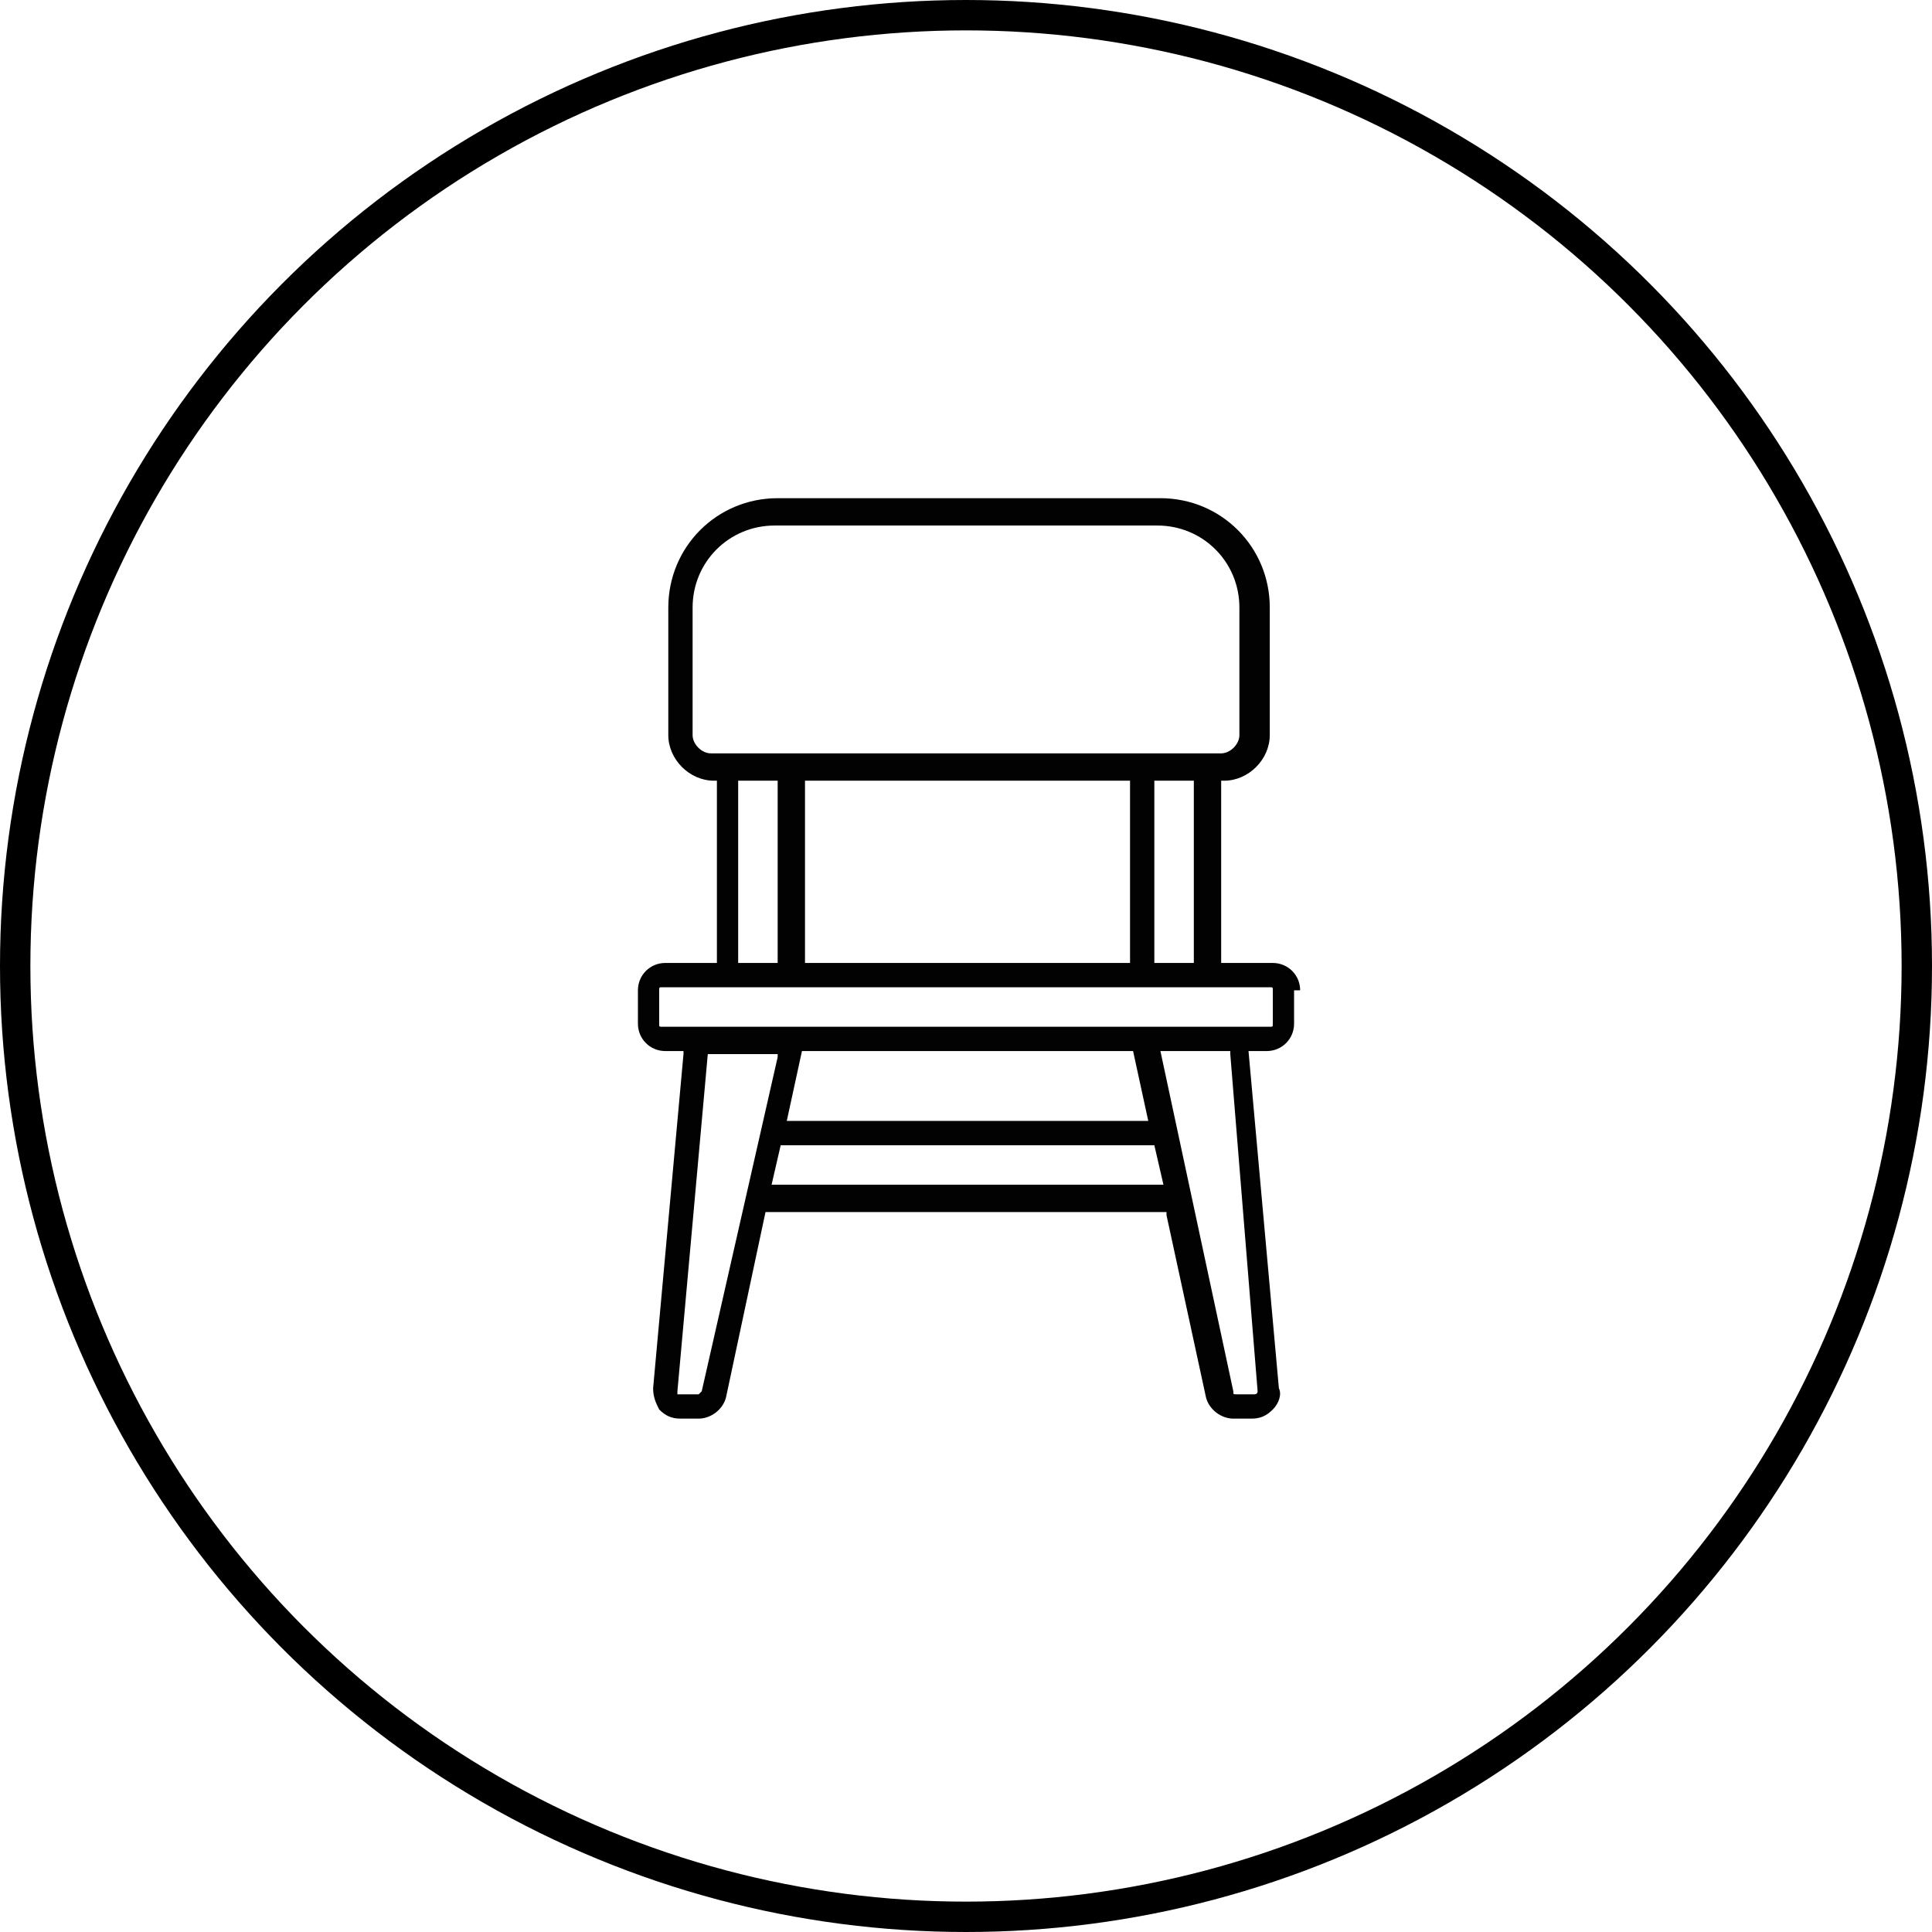 <?xml version="1.0" encoding="utf-8"?>
<!-- Generator: Adobe Illustrator 22.1.0, SVG Export Plug-In . SVG Version: 6.00 Build 0)  -->
<svg version="1.1" id="Ebene_1" xmlns="http://www.w3.org/2000/svg" xmlns:xlink="http://www.w3.org/1999/xlink" x="0px" y="0px"
	 viewBox="0 0 63.6 63.6" style="enable-background:new 0 0 63.6 63.6;" xml:space="preserve">
<style type="text/css">
	.st0{fill:#020203;}
	.st1{fill:none;stroke:#000000;stroke-miterlimit:10;}
</style>
<path class="st0" d="M42.8,32.6c0-0.5-0.4-0.9-0.9-0.9h-1.7v-6h0.1c0.8,0,1.5-0.7,1.5-1.5V20c0-2-1.6-3.6-3.6-3.6H25.6
	c-2,0-3.6,1.6-3.6,3.6v4.2c0,0.8,0.7,1.5,1.5,1.5h0.1v6h-1.7c-0.5,0-0.9,0.4-0.9,0.9v1.1c0,0.5,0.4,0.9,0.9,0.9h0.6v0.1l-1,11
	c0,0.3,0.1,0.5,0.2,0.7c0.2,0.2,0.4,0.3,0.7,0.3H23c0.4,0,0.8-0.3,0.9-0.7l1.3-6.1h13.2V40l1.3,6c0.1,0.4,0.5,0.7,0.9,0.7h0.6
	c0.3,0,0.5-0.1,0.7-0.3s0.3-0.5,0.2-0.7l-1-11.1h0.6c0.5,0,0.9-0.4,0.9-0.9v-1.1H42.8z M23.4,24.8c-0.3,0-0.6-0.3-0.6-0.6V20
	c0-1.5,1.2-2.7,2.7-2.7h12.6c1.5,0,2.7,1.2,2.7,2.7v4.2c0,0.3-0.3,0.6-0.6,0.6H23.4z M39.3,25.7v6H38v-6H39.3z M37.2,25.7v6H26.5v-6
	H37.2z M25.6,25.7v6h-1.3v-6H25.6z M23.1,45.8L23,45.9h-0.6h-0.1v-0.1l1-11.1h2.3v0.1L23.1,45.8z M25.4,39l0.3-1.3H38l0.3,1.3H25.4z
	 M25.9,36.9l0.5-2.3h10.9l0.5,2.3H25.9z M41.4,45.8L41.4,45.8c0,0.1-0.1,0.1-0.1,0.1h-0.6c-0.1,0-0.1,0-0.1-0.1l-2.4-11.2h2.3v0.1
	L41.4,45.8z M41.9,33.7c0,0.1,0,0.1-0.1,0.1h-20c-0.1,0-0.1,0-0.1-0.1v-1.1c0-0.1,0-0.1,0.1-0.1h20c0.1,0,0.1,0,0.1,0.1V33.7z"/>
<circle class="st1" cx="31.8" cy="31.8" r="31.3"/>
</svg>
